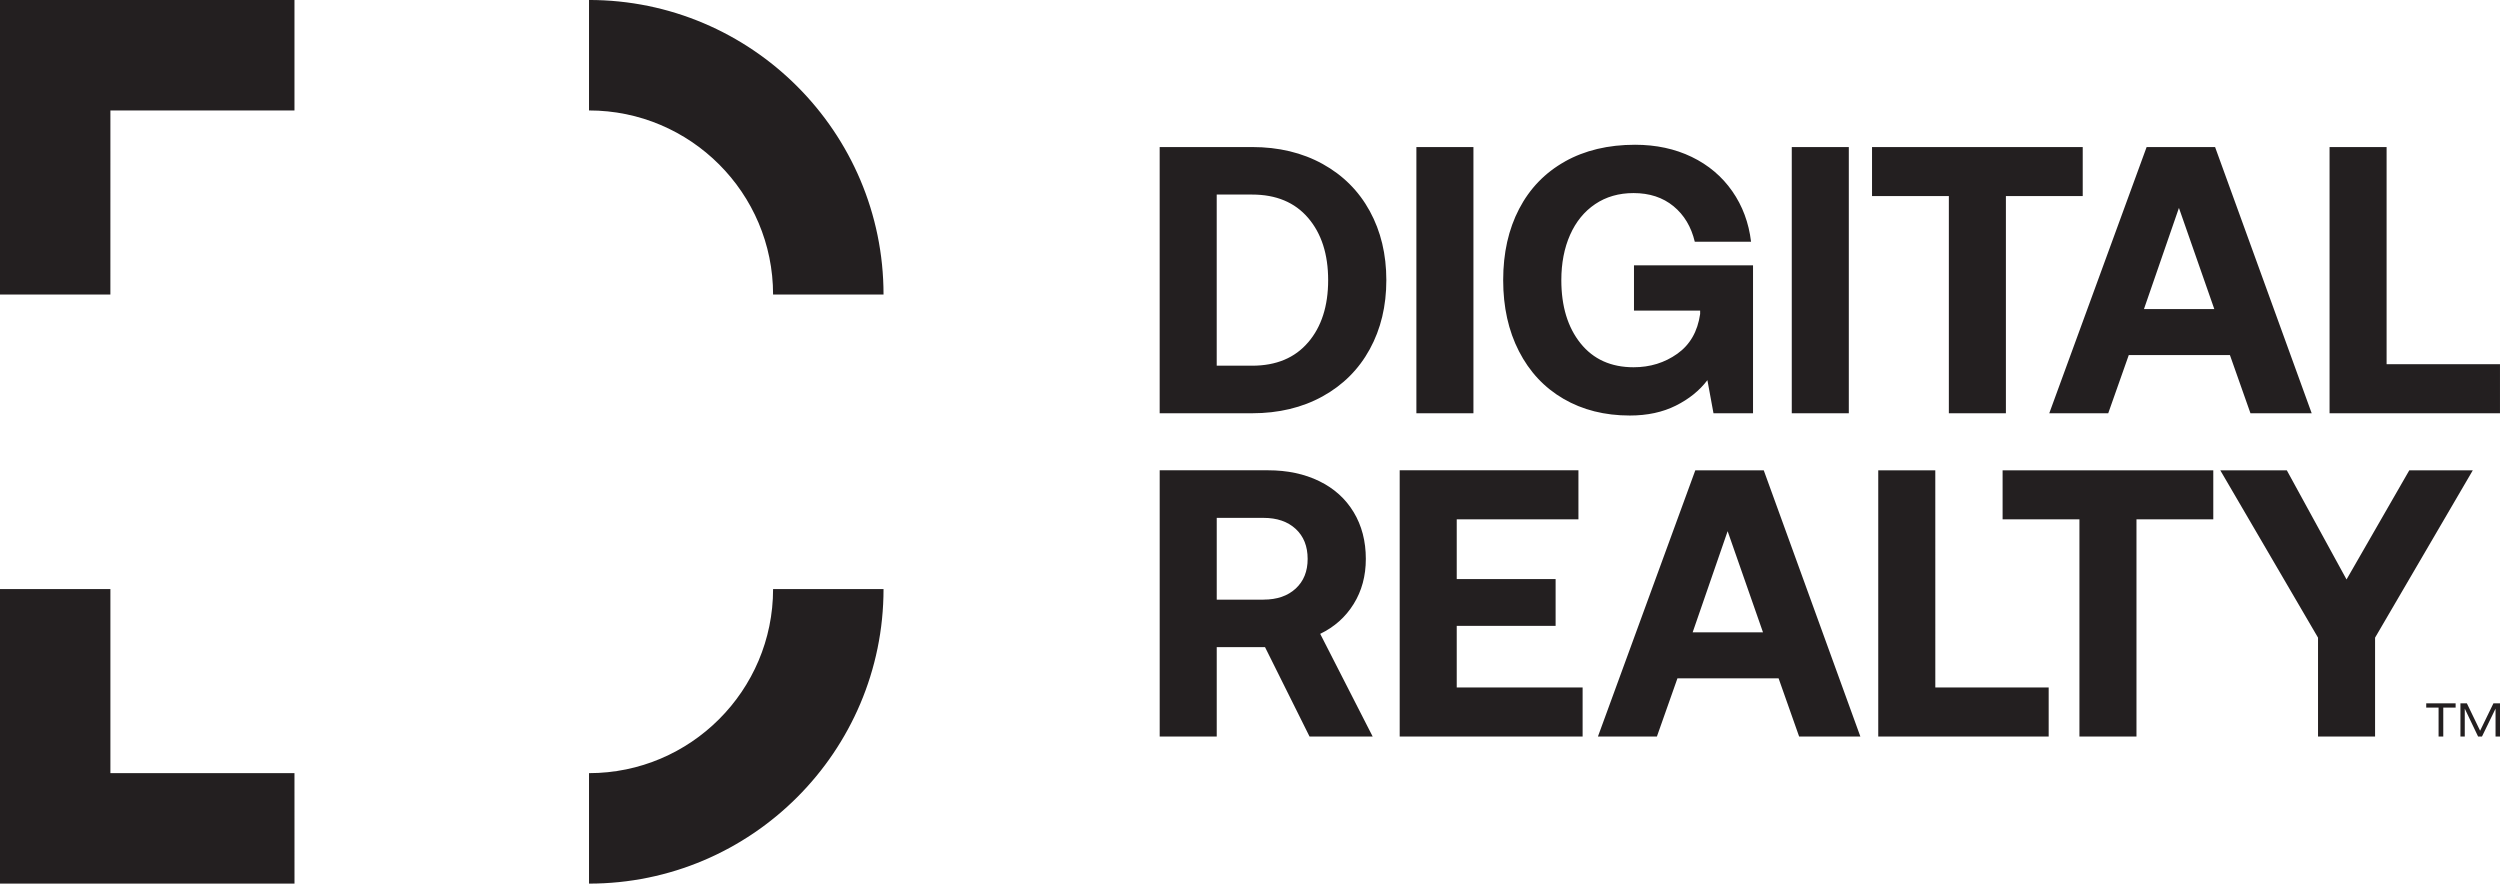 <svg viewBox="0 0 116.003 41" xmlns="http://www.w3.org/2000/svg"><path d="m112.58 32.634v.201h.573v1.342h.218v-1.342h.573v-.201zm3.119 0-.619 1.273-.615-1.273h-.298v1.543h.201v-1.296l.619 1.296h.179l.63-1.296v1.296h.207v-1.543zm-9.588-10.811 2.771 5.065 2.912-5.065h2.947l-4.535 7.765v4.588h-2.647v-4.588l-4.535-7.765h3.088zm-3.412 0v2.276h-3.564v10.077h-2.647v-10.077h-3.565v-2.276zm-12.899 0h-2.647v12.353h7.908v-2.276h-5.26zm-11.136 0h3.176l4.483 12.353h-2.841l-.953-2.7h-4.694l-.953 2.7h-2.736l4.518-12.353zm3.141 7.518-1.641-4.694-1.623 4.694h3.264zm-8.564-7.518v2.276h-5.647v2.771h4.588v2.17h-4.588v2.859h5.841v2.276h-8.488v-12.353h8.294zm-12.026.503c.688.335 1.22.815 1.596 1.438.377.624.565 1.347.565 2.171 0 .788-.188 1.485-.565 2.091-.376.606-.894 1.068-1.552 1.385l2.434 4.764h-2.929l-2.065-4.147h-2.241v4.147h-2.647v-12.353h5.029c.895 0 1.686.168 2.374.503zm-2.586 5.497c.624 0 1.12-.17 1.491-.511s.556-.8.556-1.376c0-.589-.185-1.053-.556-1.395-.371-.341-.867-.511-1.491-.511h-2.171v3.794h2.171zm52.112-10.924v-10.076h-2.647v12.353h7.908v-2.276zm-11.136-10.076h3.177l4.483 12.353h-2.841l-.953-2.7h-4.694l-.953 2.7h-2.736l4.518-12.353zm3.141 7.518-1.641-4.694-1.623 4.694h3.264zm-6.105-7.518v2.276h-3.565v10.076h-2.647v-10.076h-3.565v-2.276zm-10.854 12.353h-2.647v-12.353h2.647v12.353zm-13.174-11.682c.924-.518 2.009-.777 3.256-.777.976 0 1.853.189 2.63.565.776.376 1.403.906 1.879 1.589.476.682.768 1.464.873 2.347h-2.611c-.165-.694-.494-1.244-.988-1.65-.495-.406-1.112-.609-1.853-.609-.682 0-1.276.171-1.782.512-.506.341-.894.818-1.165 1.429-.27.612-.405 1.312-.405 2.1 0 1.212.297 2.189.891 2.93.595.741 1.415 1.111 2.462 1.111.765 0 1.441-.208 2.03-.627.588-.418.941-1.032 1.058-1.844v-.159h-3.07v-2.1h5.524v6.864h-1.835l-.282-1.535c-.365.482-.853.876-1.465 1.182-.612.306-1.324.459-2.135.459-1.165 0-2.192-.259-3.079-.776-.889-.518-1.576-1.253-2.065-2.206-.489-.953-.732-2.053-.732-3.3 0-1.259.247-2.362.741-3.308.494-.947 1.202-1.679 2.126-2.197zm-4.244 11.682h-2.647v-12.353h2.647v12.353zm-10.27-12.353c1.234 0 2.326.262 3.273.785.947.524 1.676 1.253 2.188 2.188.512.936.768 2.003.768 3.203s-.256 2.268-.768 3.203c-.511.935-1.241 1.665-2.188 2.189-.947.523-2.039.785-3.273.785h-4.289v-12.353zm2.602 9.062c.618-.724.927-1.686.927-2.886s-.309-2.162-.927-2.885c-.618-.724-1.485-1.086-2.602-1.086h-1.642v7.941h1.642c1.118 0 1.985-.362 2.602-1.086zm-33.37 25.115v-5.125c4.71 0 8.541-3.831 8.541-8.541h5.125c0 7.535-6.131 13.667-13.666 13.667zm0-41v5.125c4.71 0 8.541 3.831 8.541 8.541h5.125c0-7.535-6.131-13.667-13.666-13.667zm-13.667 35.875h-8.541v-8.541h-5.125v13.667h13.667zm-8.541-30.749h8.541v-5.125h-13.667v13.667h5.125z" fill="#231f20"/></svg>